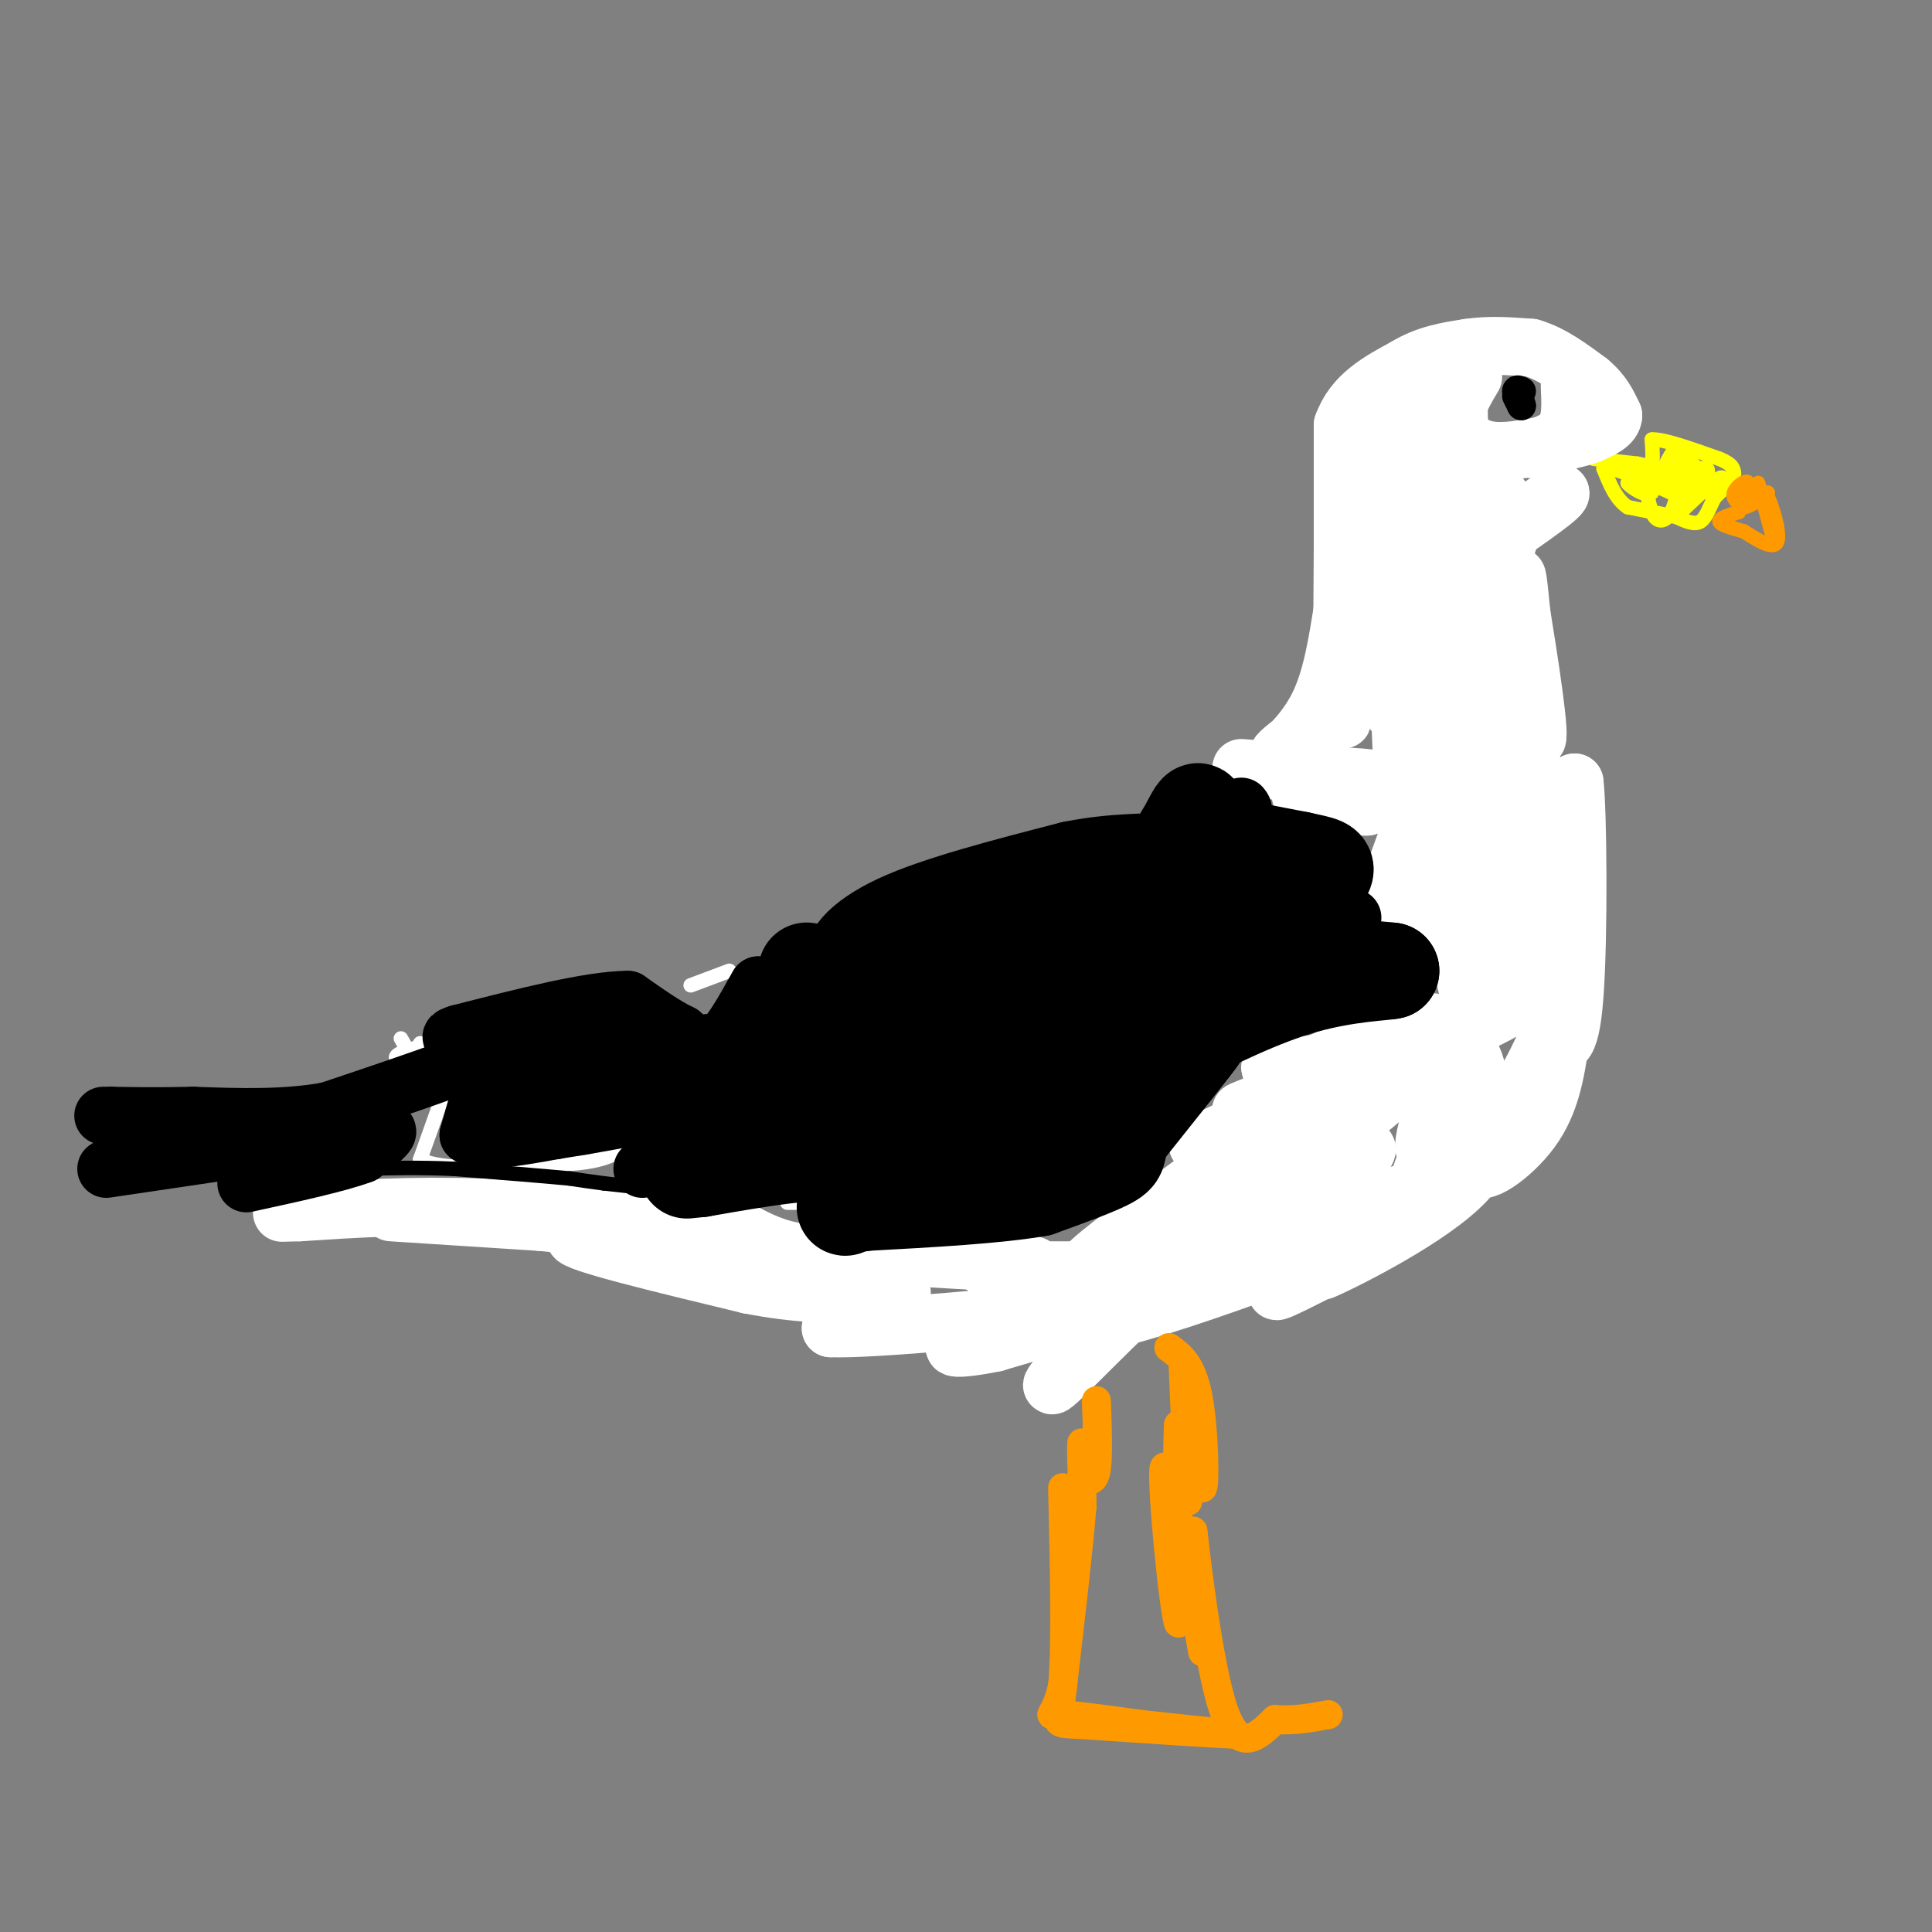 <svg viewBox='0 0 400 400' version='1.1' xmlns='http://www.w3.org/2000/svg' xmlns:xlink='http://www.w3.org/1999/xlink'><rect x="0" y="0" width="400" height="400" fill="#808080" stroke="none"/><g fill='none' stroke='#ffff00' stroke-width='3' stroke-linecap='round' stroke-linejoin='round'><path d='M330,95c0.000,0.000 9.000,1.000 9,1'/><path d='M339,96c2.067,0.378 2.733,0.822 3,0c0.267,-0.822 0.133,-2.911 0,-5'/><path d='M342,91c2.333,-0.167 8.167,1.917 14,4'/><path d='M356,95c2.833,1.167 2.917,2.083 3,3'/><path d='M359,98c-0.167,1.333 -2.083,3.167 -4,5'/><path d='M355,103c-1.067,1.933 -1.733,4.267 -3,5c-1.267,0.733 -3.133,-0.133 -5,-1'/><path d='M347,107c-2.500,-0.500 -6.250,-1.250 -10,-2'/><path d='M337,105c-2.500,-1.667 -3.750,-4.833 -5,-8'/><path d='M332,97c1.400,-0.578 7.400,1.978 9,3c1.600,1.022 -1.200,0.511 -4,0'/><path d='M337,100c0.575,0.895 4.013,3.132 5,2c0.987,-1.132 -0.478,-5.633 -1,-5c-0.522,0.633 -0.102,6.401 1,9c1.102,2.599 2.886,2.028 4,0c1.114,-2.028 1.557,-5.514 2,-9'/><path d='M348,97c0.222,-2.511 -0.222,-4.289 -1,-4c-0.778,0.289 -1.889,2.644 -3,5'/><path d='M344,98c-0.643,1.726 -0.750,3.542 1,3c1.750,-0.542 5.357,-3.440 7,-4c1.643,-0.560 1.321,1.220 1,3'/><path d='M353,100c0.445,-0.595 1.057,-3.582 0,-3c-1.057,0.582 -3.785,4.734 -4,5c-0.215,0.266 2.081,-3.352 2,-5c-0.081,-1.648 -2.541,-1.324 -5,-1'/><path d='M346,96c-1.133,0.644 -1.467,2.756 0,4c1.467,1.244 4.733,1.622 8,2'/><path d='M354,102c2.190,-0.810 3.667,-3.833 2,-3c-1.667,0.833 -6.476,5.524 -8,7c-1.524,1.476 0.238,-0.262 2,-2'/><path d='M350,104c-0.333,-0.667 -2.167,-1.333 -4,-2'/><path d='M346,102c-2.167,-1.000 -5.583,-2.500 -9,-4'/></g>
<g fill='none' stroke='#ff9900' stroke-width='3' stroke-linecap='round' stroke-linejoin='round'><path d='M364,100c0.000,0.000 3.000,11.000 3,11'/><path d='M367,111c0.333,0.500 -0.333,-3.750 -1,-8'/><path d='M366,103c0.600,0.844 2.600,6.956 2,9c-0.600,2.044 -3.800,0.022 -7,-2'/><path d='M361,110c-2.378,-0.667 -4.822,-1.333 -5,-2c-0.178,-0.667 1.911,-1.333 4,-2'/><path d='M360,106c1.274,-1.750 2.458,-5.125 2,-6c-0.458,-0.875 -2.560,0.750 -3,2c-0.440,1.250 0.780,2.125 2,3'/><path d='M361,105c1.167,0.000 3.083,-1.500 5,-3'/></g>
<g fill='none' stroke='#ffffff' stroke-width='12' stroke-linecap='round' stroke-linejoin='round'><path d='M257,159c0.000,0.000 25.000,2.000 25,2'/><path d='M282,161c6.778,0.578 11.222,1.022 11,2c-0.222,0.978 -5.111,2.489 -10,4'/><path d='M283,167c-4.578,0.178 -11.022,-1.378 -13,-2c-1.978,-0.622 0.511,-0.311 3,0'/><path d='M273,165c4.644,0.178 14.756,0.622 20,2c5.244,1.378 5.622,3.689 6,6'/><path d='M299,173c0.178,3.600 -2.378,9.600 -5,13c-2.622,3.400 -5.311,4.200 -8,5'/><path d='M286,191c-0.167,-2.833 3.417,-12.417 7,-22'/><path d='M293,169c2.422,1.778 4.978,17.222 7,24c2.022,6.778 3.511,4.889 5,3'/><path d='M305,196c4.244,2.111 12.356,5.889 10,10c-2.356,4.111 -15.178,8.556 -28,13'/><path d='M287,219c-12.178,4.911 -28.622,10.689 -30,11c-1.378,0.311 12.311,-4.844 26,-10'/><path d='M283,220c7.611,-4.246 13.638,-9.860 14,-8c0.362,1.860 -4.941,11.193 -14,18c-9.059,6.807 -21.874,11.088 -30,16c-8.126,4.912 -11.563,10.456 -15,16'/><path d='M238,262c-3.510,3.866 -4.786,5.531 -2,2c2.786,-3.531 9.635,-12.258 13,-15c3.365,-2.742 3.247,0.502 -1,6c-4.247,5.498 -12.624,13.249 -21,21'/><path d='M227,276c-6.585,7.086 -12.549,14.301 -7,9c5.549,-5.301 22.609,-23.120 37,-34c14.391,-10.880 26.112,-14.823 26,-13c-0.112,1.823 -12.056,9.411 -24,17'/><path d='M259,255c-9.002,5.820 -19.506,11.869 -9,8c10.506,-3.869 42.021,-17.657 45,-17c2.979,0.657 -22.577,15.759 -29,20c-6.423,4.241 6.289,-2.380 19,-9'/><path d='M285,257c-1.128,0.716 -13.447,7.006 -11,6c2.447,-1.006 19.659,-9.309 28,-17c8.341,-7.691 7.812,-14.769 5,-15c-2.812,-0.231 -7.906,6.384 -13,13'/><path d='M294,244c0.604,-3.450 8.616,-18.574 9,-19c0.384,-0.426 -6.858,13.847 -8,13c-1.142,-0.847 3.817,-16.813 7,-20c3.183,-3.187 4.592,6.407 6,16'/><path d='M308,234c2.561,0.565 5.965,-6.024 9,-12c3.035,-5.976 5.702,-11.340 7,-20c1.298,-8.660 1.228,-20.617 0,-28c-1.228,-7.383 -3.614,-10.191 -6,-13'/><path d='M318,161c-1.689,-5.311 -2.911,-12.089 -3,-8c-0.089,4.089 0.956,19.044 2,34'/><path d='M317,187c0.452,8.345 0.583,12.208 -2,2c-2.583,-10.208 -7.881,-34.488 -10,-40c-2.119,-5.512 -1.060,7.744 0,21'/><path d='M305,170c1.012,5.750 3.542,9.625 0,3c-3.542,-6.625 -13.155,-23.750 -20,-29c-6.845,-5.250 -10.923,1.375 -15,8'/><path d='M270,152c-3.869,2.500 -6.042,4.750 -5,4c1.042,-0.750 5.298,-4.500 8,-10c2.702,-5.500 3.851,-12.750 5,-20'/><path d='M278,126c0.778,3.600 0.222,22.600 0,23c-0.222,0.400 -0.111,-17.800 0,-36'/><path d='M278,113c0.000,-10.167 0.000,-17.583 0,-25'/><path d='M278,88c2.167,-6.167 7.583,-9.083 13,-12'/><path d='M291,76c4.333,-2.667 8.667,-3.333 13,-4'/><path d='M304,72c4.333,-0.667 8.667,-0.333 13,0'/><path d='M317,72c4.167,1.167 8.083,4.083 12,7'/><path d='M329,79c2.833,2.333 3.917,4.667 5,7'/><path d='M334,86c0.000,1.833 -2.500,2.917 -5,4'/><path d='M329,90c-3.167,1.167 -8.583,2.083 -14,3'/><path d='M315,93c-4.133,0.600 -7.467,0.600 -10,-1c-2.533,-1.600 -4.267,-4.800 -6,-8'/><path d='M299,84c-0.667,-1.000 0.667,0.500 2,2'/><path d='M301,86c0.533,1.200 0.867,3.200 1,3c0.133,-0.200 0.067,-2.600 0,-5'/><path d='M302,84c0.500,-1.833 1.750,-3.917 3,-6'/><path d='M325,80c0.167,3.417 0.333,6.833 -1,9c-1.333,2.167 -4.167,3.083 -7,4'/><path d='M300,86c-3.375,2.107 -6.750,4.214 -8,8c-1.250,3.786 -0.375,9.250 0,6c0.375,-3.250 0.250,-15.214 0,-14c-0.250,1.214 -0.625,15.607 -1,30'/><path d='M291,116c0.393,-2.488 1.875,-23.708 2,-14c0.125,9.708 -1.107,50.345 -2,57c-0.893,6.655 -1.446,-20.673 -2,-48'/><path d='M289,111c-0.249,-1.557 0.129,18.552 0,15c-0.129,-3.552 -0.766,-30.764 -1,-29c-0.234,1.764 -0.067,32.504 0,37c0.067,4.496 0.033,-17.252 0,-39'/><path d='M288,95c-0.286,-9.155 -1.000,-12.542 0,-4c1.000,8.542 3.714,29.012 6,32c2.286,2.988 4.143,-11.506 6,-26'/><path d='M300,97c0.978,-0.800 0.422,10.200 4,13c3.578,2.800 11.289,-2.600 19,-8'/><path d='M323,102c1.000,0.333 -6.000,5.167 -13,10'/><path d='M310,112c-2.583,3.214 -2.542,6.250 -3,5c-0.458,-1.250 -1.417,-6.786 -1,-10c0.417,-3.214 2.208,-4.107 4,-5'/><path d='M310,102c1.509,1.322 3.280,7.128 2,11c-1.280,3.872 -5.611,5.811 -8,12c-2.389,6.189 -2.835,16.628 -3,14c-0.165,-2.628 -0.047,-18.322 0,-23c0.047,-4.678 0.024,1.661 0,8'/><path d='M301,124c-0.326,9.281 -1.143,28.484 0,24c1.143,-4.484 4.244,-32.656 7,-34c2.756,-1.344 5.165,24.138 6,28c0.835,3.862 0.096,-13.897 0,-20c-0.096,-6.103 0.452,-0.552 1,5'/><path d='M315,127c1.396,8.531 4.384,27.359 3,26c-1.384,-1.359 -7.142,-22.904 -9,-20c-1.858,2.904 0.183,30.258 0,37c-0.183,6.742 -2.592,-7.129 -5,-21'/><path d='M304,149c-1.844,4.244 -3.956,25.356 -5,33c-1.044,7.644 -1.022,1.822 -1,-4'/><path d='M298,178c0.333,1.500 1.667,7.250 3,13'/><path d='M301,191c1.400,7.133 3.400,18.467 5,19c1.600,0.533 2.800,-9.733 4,-20'/><path d='M310,190c0.281,-9.722 -1.018,-24.029 0,-20c1.018,4.029 4.351,26.392 7,32c2.649,5.608 4.614,-5.541 6,-15c1.386,-9.459 2.193,-17.230 3,-25'/><path d='M326,162c0.689,5.489 0.911,31.711 0,44c-0.911,12.289 -2.956,10.644 -5,9'/><path d='M321,215c-3.333,5.833 -9.167,15.917 -15,26'/><path d='M306,241c-0.156,3.289 6.956,-1.489 11,-7c4.044,-5.511 5.022,-11.756 6,-18'/><path d='M323,216c0.978,-3.600 0.422,-3.600 0,-3c-0.422,0.600 -0.711,1.800 -1,3'/><path d='M261,238c-6.167,6.750 -12.333,13.500 -17,17c-4.667,3.500 -7.833,3.750 -11,4'/><path d='M233,259c-4.556,2.044 -10.444,5.156 -7,2c3.444,-3.156 16.222,-12.578 29,-22'/><path d='M255,239c6.022,-3.822 6.578,-2.378 6,-2c-0.578,0.378 -2.289,-0.311 -4,-1'/><path d='M257,236c-2.167,0.000 -5.583,0.500 -9,1'/><path d='M248,237c1.400,-1.000 9.400,-4.000 13,-7c3.600,-3.000 2.800,-6.000 2,-9'/><path d='M263,221c2.036,-1.226 6.125,0.208 10,-1c3.875,-1.208 7.536,-5.060 9,-6c1.464,-0.940 0.732,1.030 0,3'/><path d='M282,217c-1.833,4.500 -6.417,14.250 -11,24'/><path d='M241,263c0.000,0.000 -35.000,0.000 -35,0'/><path d='M206,263c-4.500,-0.167 1.750,-0.583 8,-1'/><path d='M214,262c-3.833,-0.500 -17.417,-1.250 -31,-2'/><path d='M183,260c-8.511,-0.311 -14.289,-0.089 -19,-1c-4.711,-0.911 -8.356,-2.956 -12,-5'/><path d='M152,254c-10.667,-1.500 -31.333,-2.750 -52,-4'/><path d='M100,250c-15.000,-0.500 -26.500,0.250 -38,1'/><path d='M62,251c-6.333,0.167 -3.167,0.083 0,0'/><path d='M81,251c0.000,0.000 31.000,2.000 31,2'/><path d='M112,253c12.000,1.167 26.500,3.083 41,5'/><path d='M153,258c9.489,1.133 12.711,1.467 6,1c-6.711,-0.467 -23.356,-1.733 -40,-3'/><path d='M119,256c-0.667,1.167 17.667,5.583 36,10'/><path d='M155,266c10.167,2.000 17.583,2.000 25,2'/><path d='M180,268c5.844,0.000 7.956,-1.000 6,0c-1.956,1.000 -7.978,4.000 -14,7'/><path d='M172,275c8.333,0.333 36.167,-2.333 64,-5'/><path d='M236,270c12.089,-1.400 10.311,-2.400 3,-1c-7.311,1.400 -20.156,5.200 -33,9'/><path d='M206,278c-7.844,1.622 -10.956,1.178 -6,0c4.956,-1.178 17.978,-3.089 31,-5'/><path d='M231,273c11.667,-3.000 25.333,-8.000 39,-13'/></g>
<g fill='none' stroke='#ffffff' stroke-width='3' stroke-linecap='round' stroke-linejoin='round'><path d='M92,226c0.000,0.000 -5.000,14.000 -5,14'/><path d='M87,240c4.167,2.500 17.083,1.750 30,1'/><path d='M117,241c7.000,-0.333 9.500,-1.667 12,-3'/><path d='M167,249c0.000,0.000 -4.000,0.000 -4,0'/><path d='M143,204c0.000,0.000 8.000,-3.000 8,-3'/><path d='M83,215c1.267,2.178 2.533,4.356 2,5c-0.533,0.644 -2.867,-0.244 -3,-1c-0.133,-0.756 1.933,-1.378 4,-2'/><path d='M86,217c0.833,-0.500 0.917,-0.750 1,-1'/></g>
<g fill='none' stroke='#000000' stroke-width='20' stroke-linecap='round' stroke-linejoin='round'><path d='M185,230c13.417,-9.149 26.833,-18.298 27,-20c0.167,-1.702 -12.917,4.042 -19,8c-6.083,3.958 -5.167,6.131 -4,6c1.167,-0.131 2.583,-2.565 4,-5'/><path d='M193,219c4.500,-3.333 13.750,-9.167 23,-15'/><path d='M167,201c0.000,0.000 0.100,0.100 0.1,0.1'/><path d='M165,206c15.000,-4.833 30.000,-9.667 34,-11c4.000,-1.333 -3.000,0.833 -10,3'/><path d='M189,198c-4.369,1.321 -10.292,3.125 -12,2c-1.708,-1.125 0.798,-5.179 9,-9c8.202,-3.821 22.101,-7.411 36,-11'/><path d='M222,180c9.644,-1.933 15.756,-1.267 19,-2c3.244,-0.733 3.622,-2.867 4,-5'/><path d='M245,173c1.289,-2.111 2.511,-4.889 3,-5c0.489,-0.111 0.244,2.444 0,5'/><path d='M248,173c3.500,1.667 12.250,3.333 21,5'/><path d='M269,178c4.778,1.044 6.222,1.156 5,3c-1.222,1.844 -5.111,5.422 -9,9'/><path d='M265,190c-2.467,3.356 -4.133,7.244 -2,9c2.133,1.756 8.067,1.378 14,1'/><path d='M277,200c4.167,0.333 7.583,0.667 11,1'/><path d='M288,201c-1.044,0.289 -9.156,0.511 -18,3c-8.844,2.489 -18.422,7.244 -28,12'/><path d='M242,216c-5.667,4.167 -5.833,8.583 -6,13'/><path d='M236,229c1.000,-0.167 6.500,-7.083 12,-14'/><path d='M248,215c-0.500,0.833 -7.750,9.917 -15,19'/><path d='M233,234c-2.333,4.022 -0.667,4.578 -3,6c-2.333,1.422 -8.667,3.711 -15,6'/><path d='M215,246c-8.500,1.500 -22.250,2.250 -36,3'/><path d='M179,249c-6.178,0.911 -3.622,1.689 -3,0c0.622,-1.689 -0.689,-5.844 -2,-10'/><path d='M174,239c-5.167,-1.167 -17.083,0.917 -29,3'/><path d='M145,242c-4.833,0.500 -2.417,0.250 0,0'/></g>
<g fill='none' stroke='#000000' stroke-width='12' stroke-linecap='round' stroke-linejoin='round'><path d='M140,225c0.000,0.000 -37.000,3.000 -37,3'/><path d='M103,228c-6.500,-0.333 -4.250,-2.667 -2,-5'/><path d='M101,223c-1.000,1.167 -2.500,6.583 -4,12'/><path d='M97,235c2.333,1.833 10.167,0.417 18,-1'/><path d='M115,234c11.000,-1.667 29.500,-5.333 48,-9'/><path d='M163,225c10.821,-1.464 13.875,-0.625 16,-2c2.125,-1.375 3.321,-4.964 1,-6c-2.321,-1.036 -8.161,0.482 -14,2'/><path d='M166,219c-4.857,2.310 -10.000,7.083 -17,8c-7.000,0.917 -15.857,-2.024 -18,-4c-2.143,-1.976 2.429,-2.988 7,-4'/><path d='M138,219c3.444,-1.156 8.556,-2.044 12,-4c3.444,-1.956 5.222,-4.978 7,-8'/><path d='M157,207c1.167,-1.833 0.583,-2.417 0,-3'/><path d='M157,204c-1.422,2.289 -4.978,9.511 -8,12c-3.022,2.489 -5.511,0.244 -8,-2'/><path d='M141,214c-3.167,-1.500 -7.083,-4.250 -11,-7'/><path d='M130,207c-7.667,0.000 -21.333,3.500 -35,7'/><path d='M95,214c-4.500,1.333 1.750,1.167 8,1'/><path d='M103,215c4.667,0.333 12.333,0.667 20,1'/><path d='M123,216c-0.400,-0.067 -11.400,-0.733 -18,0c-6.600,0.733 -8.800,2.867 -11,5'/><path d='M94,221c-6.167,2.333 -16.083,5.667 -26,9'/><path d='M68,230c-9.000,1.667 -18.500,1.333 -28,1'/><path d='M40,231c-7.500,0.167 -12.250,0.083 -17,0'/><path d='M23,231c-2.833,0.000 -1.417,0.000 0,0'/><path d='M22,242c0.000,0.000 27.000,-4.000 27,-4'/><path d='M49,238c7.833,-1.000 13.917,-1.500 20,-2'/><path d='M69,236c5.167,-0.667 8.083,-1.333 11,-2'/><path d='M80,234c1.000,0.500 -2.000,2.750 -5,5'/><path d='M75,239c-4.833,1.833 -14.417,3.917 -24,6'/><path d='M133,242c0.000,0.000 4.000,-2.000 4,-2'/><path d='M190,236c6.917,-0.833 13.833,-1.667 19,-5c5.167,-3.333 8.583,-9.167 12,-15'/><path d='M221,216c3.238,-6.917 5.333,-16.708 3,-12c-2.333,4.708 -9.095,23.917 -9,29c0.095,5.083 7.048,-3.958 14,-13'/><path d='M229,220c4.333,-4.083 8.167,-7.792 11,-11c2.833,-3.208 4.667,-5.917 1,-7c-3.667,-1.083 -12.833,-0.542 -22,0'/><path d='M215,198c-3.844,-1.733 -7.689,-3.467 -3,-6c4.689,-2.533 17.911,-5.867 19,-4c1.089,1.867 -9.956,8.933 -21,16'/><path d='M210,204c-4.021,4.090 -3.574,6.313 0,7c3.574,0.687 10.275,-0.164 16,-3c5.725,-2.836 10.473,-7.657 13,-13c2.527,-5.343 2.834,-11.208 1,-7c-1.834,4.208 -5.810,18.488 -6,20c-0.190,1.512 3.405,-9.744 7,-21'/><path d='M241,187c0.815,0.103 -0.646,10.862 1,12c1.646,1.138 6.400,-7.344 8,-9c1.600,-1.656 0.046,3.516 0,3c-0.046,-0.516 1.415,-6.719 2,-8c0.585,-1.281 0.292,2.359 0,6'/><path d='M252,191c-0.089,1.822 -0.311,3.378 0,3c0.311,-0.378 1.156,-2.689 2,-5'/><path d='M253,168c0.000,0.000 4.000,0.000 4,0'/><path d='M257,168c0.667,-0.167 0.333,-0.583 0,-1'/><path d='M272,191c0.000,0.000 8.000,-1.000 8,-1'/><path d='M248,202c-3.311,1.244 -6.622,2.489 -3,2c3.622,-0.489 14.178,-2.711 6,-2c-8.178,0.711 -35.089,4.356 -62,8'/><path d='M189,210c-17.422,3.689 -29.978,8.911 -33,10c-3.022,1.089 3.489,-1.956 10,-5'/><path d='M166,215c-5.667,-0.333 -24.833,1.333 -44,3'/><path d='M122,218c-8.844,0.822 -8.956,1.378 -7,2c1.956,0.622 5.978,1.311 10,2'/></g>
<g fill='none' stroke='#000000' stroke-width='3' stroke-linecap='round' stroke-linejoin='round'><path d='M134,246c0.000,0.000 -9.000,-1.000 -9,-1'/><path d='M125,245c-2.667,-0.333 -4.833,-0.667 -7,-1'/><path d='M118,244c-5.167,-0.500 -14.583,-1.250 -24,-2'/><path d='M94,242c-7.333,-0.333 -13.667,-0.167 -20,0'/><path d='M82,230c0.000,0.000 13.000,-10.000 13,-10'/></g>
<g fill='none' stroke='#ff9900' stroke-width='6' stroke-linecap='round' stroke-linejoin='round'><path d='M227,290c0.200,5.622 0.400,11.244 0,14c-0.400,2.756 -1.400,2.644 -2,2c-0.600,-0.644 -0.800,-1.822 -1,-3'/><path d='M224,303c-0.156,-1.933 -0.044,-5.267 0,-4c0.044,1.267 0.022,7.133 0,13'/><path d='M224,312c-0.667,8.333 -2.333,22.667 -4,37'/><path d='M220,349c-1.600,7.000 -3.600,6.000 -1,6c2.600,0.000 9.800,1.000 17,2'/><path d='M236,357c6.000,0.667 12.500,1.333 19,2'/><path d='M255,359c-2.167,0.000 -17.083,-1.000 -32,-2'/><path d='M223,357c-5.644,-0.267 -3.756,0.067 -3,-8c0.756,-8.067 0.378,-24.533 0,-41'/><path d='M242,279c2.356,1.711 4.711,3.422 6,10c1.289,6.578 1.511,18.022 1,19c-0.511,0.978 -1.756,-8.511 -3,-18'/><path d='M246,290c-0.774,-5.869 -1.208,-11.542 -1,-6c0.208,5.542 1.060,22.298 1,26c-0.060,3.702 -1.030,-5.649 -2,-15'/><path d='M244,295c-0.333,4.333 -0.167,22.667 0,41'/><path d='M244,336c-1.022,-2.422 -3.578,-28.978 -3,-32c0.578,-3.022 4.289,17.489 8,38'/><path d='M249,342c0.560,-1.881 -2.042,-25.583 -2,-25c0.042,0.583 2.726,25.452 6,36c3.274,10.548 7.137,6.774 11,3'/><path d='M264,356c3.667,0.333 7.333,-0.333 11,-1'/></g>
<g fill='none' stroke='#000000' stroke-width='6' stroke-linecap='round' stroke-linejoin='round'><path d='M314,82c0.000,0.000 1.000,2.000 1,2'/><path d='M315,84c0.000,-0.167 -0.500,-1.583 -1,-3'/><path d='M314,81c0.000,-0.500 0.500,-0.250 1,0'/></g>
</svg>